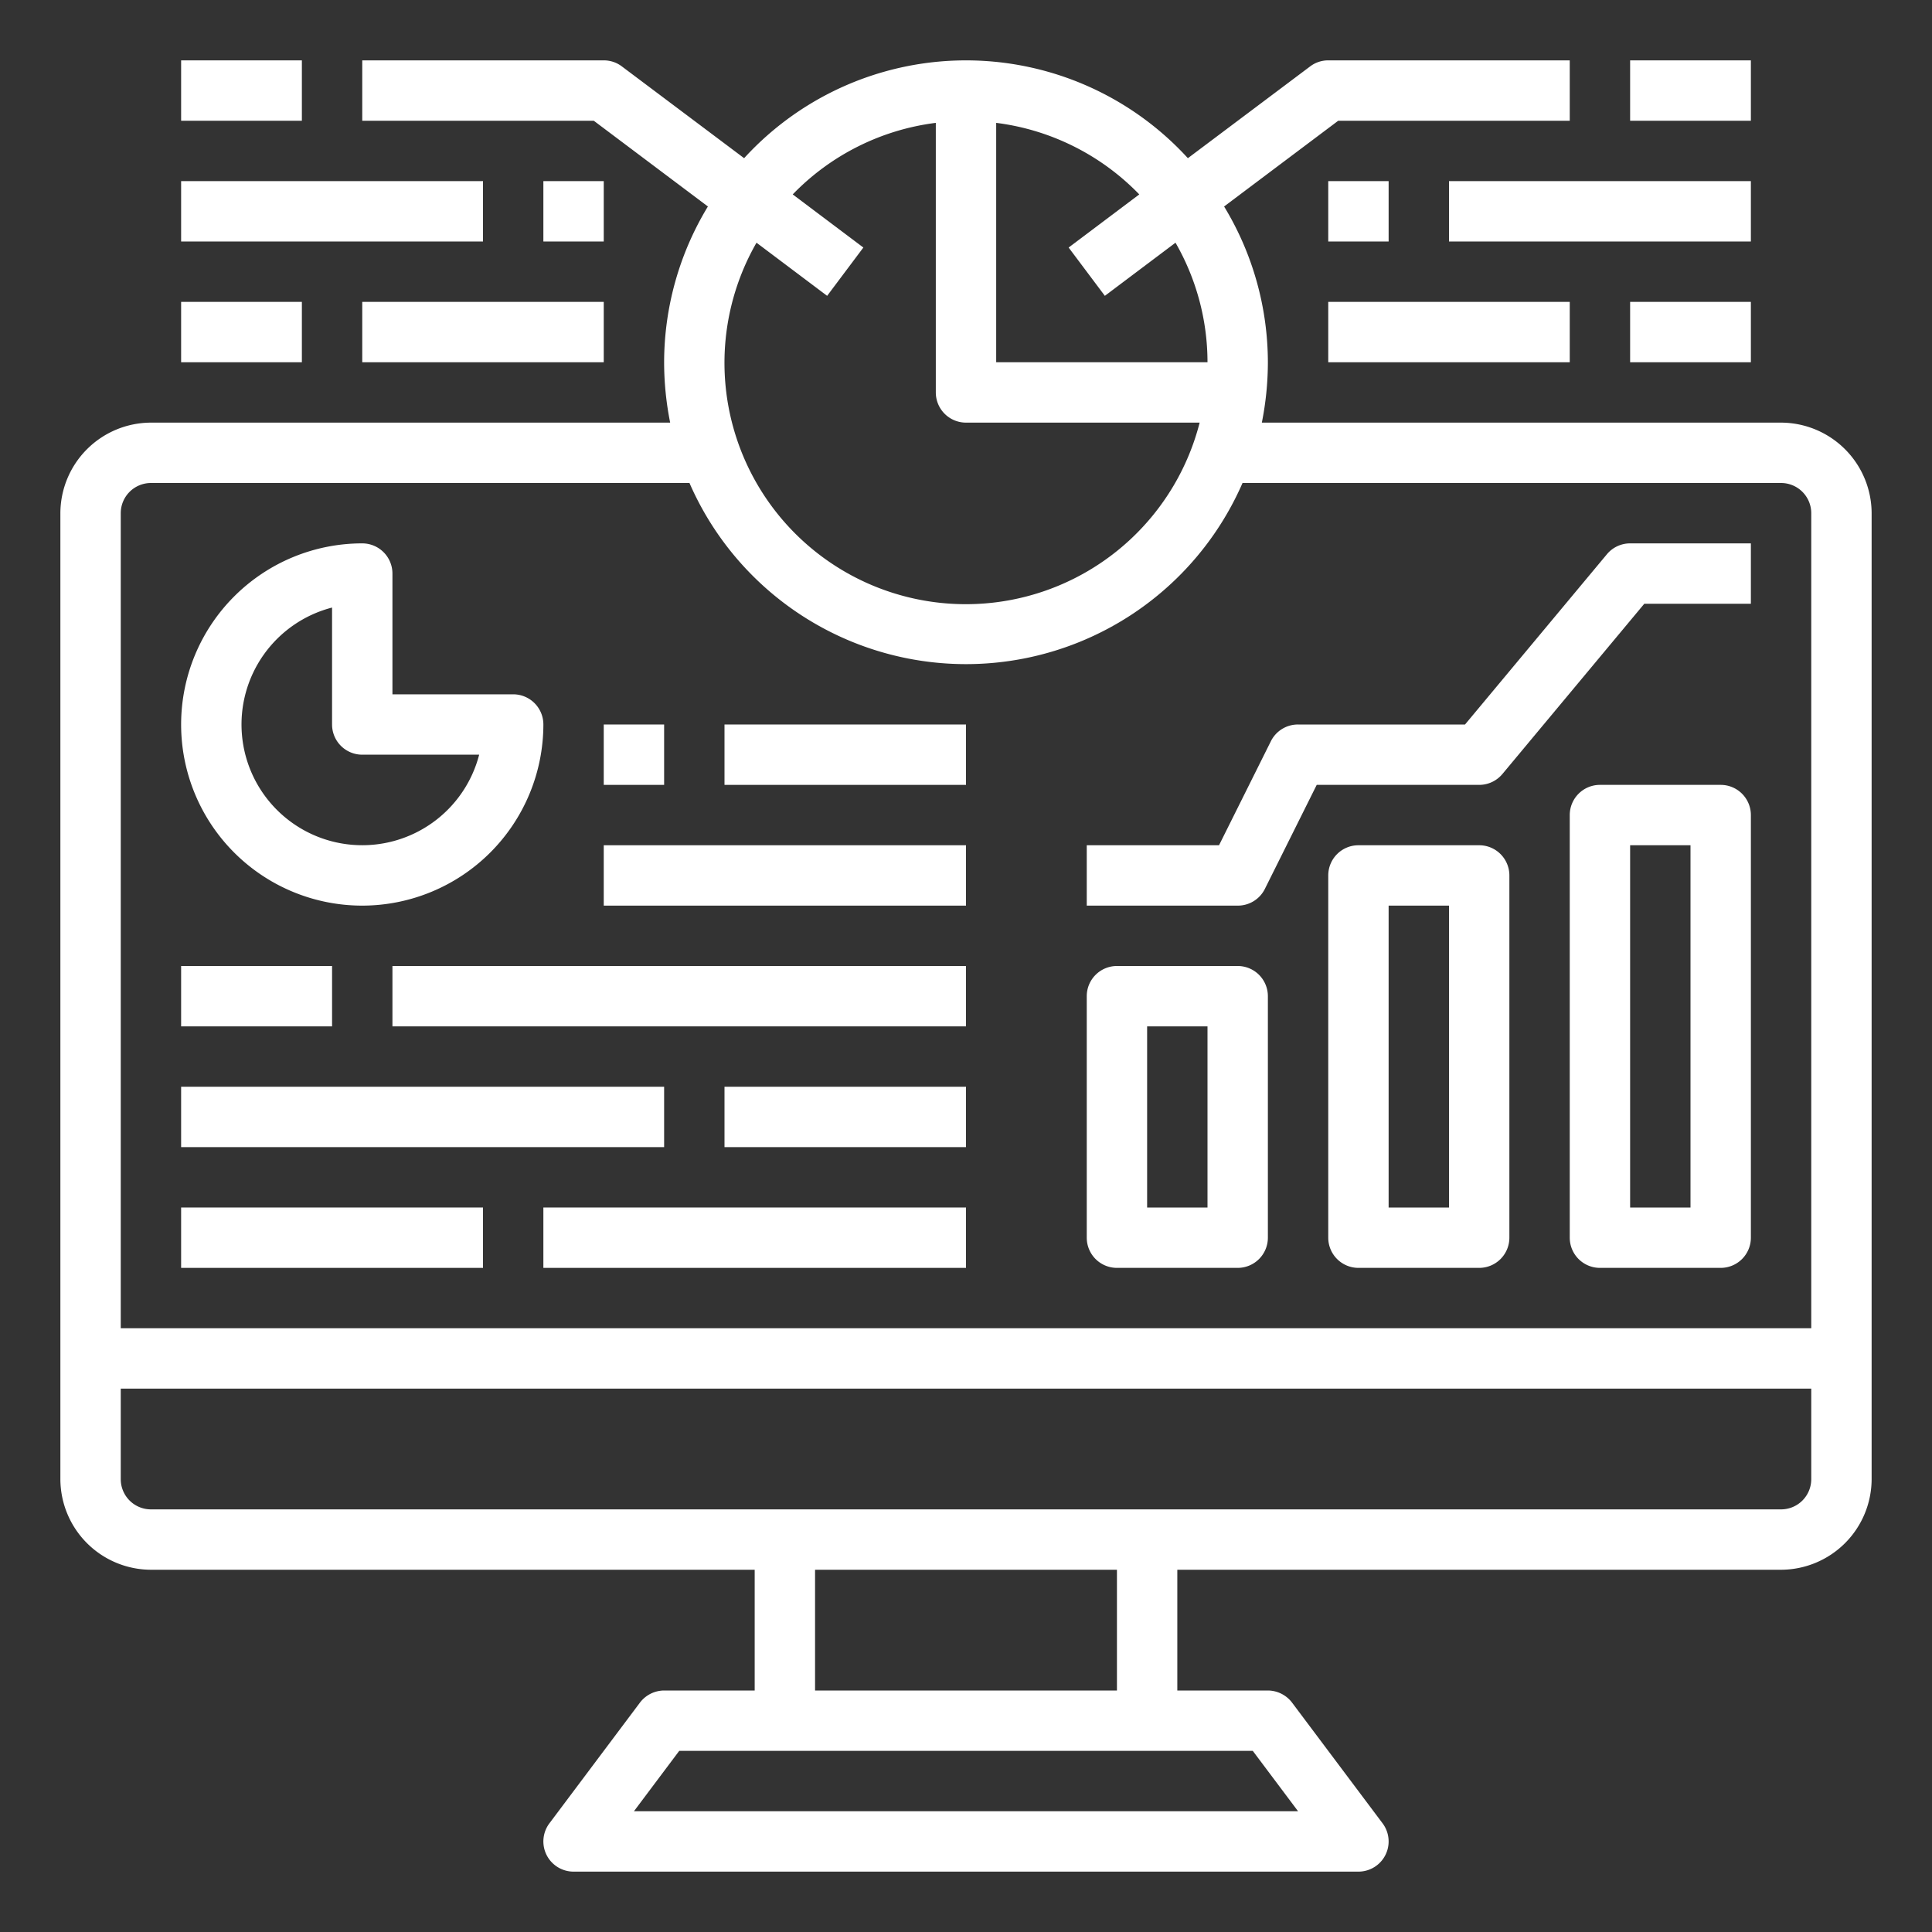 <svg height="512" viewBox="0 0 64 64" width="512" xmlns="http://www.w3.org/2000/svg" fill="#ffffff"><rect x="0" y="0" width="64" height="64" fill="#333333" stroke="none"/><g id="computer"><path d="m59 14h-17.2a10.2 10.2 0 0 0 .2-2 9.964 9.964 0 0 0 -1.45-5.16l3.78-2.84h7.67v-2h-8a.984.984 0 0 0 -.6.2l-4.05 3.04a9.957 9.957 0 0 0 -14.7 0l-4.05-3.04a.984.984 0 0 0 -.6-.2h-8v2h7.67l3.78 2.84a9.964 9.964 0 0 0 -1.45 5.16 10.2 10.2 0 0 0 .2 2h-17.2a3.009 3.009 0 0 0 -3 3v32a3.009 3.009 0 0 0 3 3h20v4h-3a1.014 1.014 0 0 0 -.8.4l-3 4a1 1 0 0 0 .8 1.6h26a1 1 0 0 0 .8-1.6l-3-4a1.014 1.014 0 0 0 -.8-.4h-3v-4h20a3.009 3.009 0 0 0 3-3v-32a3.009 3.009 0 0 0 -3-3zm-26-9.93a7.978 7.978 0 0 1 4.74 2.37l-2.34 1.76 1.2 1.6 2.34-1.76a7.945 7.945 0 0 1 1.06 3.96h-7zm-7.94 3.97 2.34 1.76 1.2-1.6-2.34-1.76a7.978 7.978 0 0 1 4.74-2.37v8.93a1 1 0 0 0 1 1h7.74a7.995 7.995 0 1 1 -14.68-5.96zm16.44 49.96 1.5 2h-22l1.5-2zm-14.5-2v-4h10v4zm33-7a1 1 0 0 1 -1 1h-54a1 1 0 0 1 -1-1v-3h56zm0-5h-56v-27a1 1 0 0 1 1-1h17.84a9.992 9.992 0 0 0 18.32 0h17.84a1 1 0 0 1 1 1z"/><path d="m54 2h4v2h-4z"/><path d="m44 6h2v2h-2z"/><path d="m48 6h10v2h-10z"/><path d="m44 10h8v2h-8z"/><path d="m54 10h4v2h-4z"/><path d="m6 2h4v2h-4z"/><path d="m18 6h2v2h-2z"/><path d="m6 6h10v2h-10z"/><path d="m12 10h8v2h-8z"/><path d="m6 10h4v2h-4z"/><path d="m6 32h5v2h-5z"/><path d="m13 32h19v2h-19z"/><path d="m6 36h16v2h-16z"/><path d="m24 36h8v2h-8z"/><path d="m6 40h10v2h-10z"/><path d="m18 40h14v2h-14z"/><path d="m37 42h4a1 1 0 0 0 1-1v-8a1 1 0 0 0 -1-1h-4a1 1 0 0 0 -1 1v8a1 1 0 0 0 1 1zm1-8h2v6h-2z"/><path d="m49 28h-4a1 1 0 0 0 -1 1v12a1 1 0 0 0 1 1h4a1 1 0 0 0 1-1v-12a1 1 0 0 0 -1-1zm-1 12h-2v-10h2z"/><path d="m57 26h-4a1 1 0 0 0 -1 1v14a1 1 0 0 0 1 1h4a1 1 0 0 0 1-1v-14a1 1 0 0 0 -1-1zm-1 14h-2v-12h2z"/><path d="m12 30a6.006 6.006 0 0 0 6-6 1 1 0 0 0 -1-1h-4v-4a1 1 0 0 0 -1-1 6 6 0 0 0 0 12zm-1-9.874v3.874a1 1 0 0 0 1 1h3.873a4 4 0 1 1 -4.873-4.874z"/><path d="m20 24h2v2h-2z"/><path d="m24 24h8v2h-8z"/><path d="m20 28h12v2h-12z"/><path d="m41.9 29.447 1.718-3.447h5.382a1 1 0 0 0 .769-.36l4.7-5.64h3.531v-2h-4a1 1 0 0 0 -.769.36l-4.7 5.64h-5.531a1 1 0 0 0 -.9.553l-1.718 3.447h-4.382v2h5a1 1 0 0 0 .9-.553z"/></g></svg>